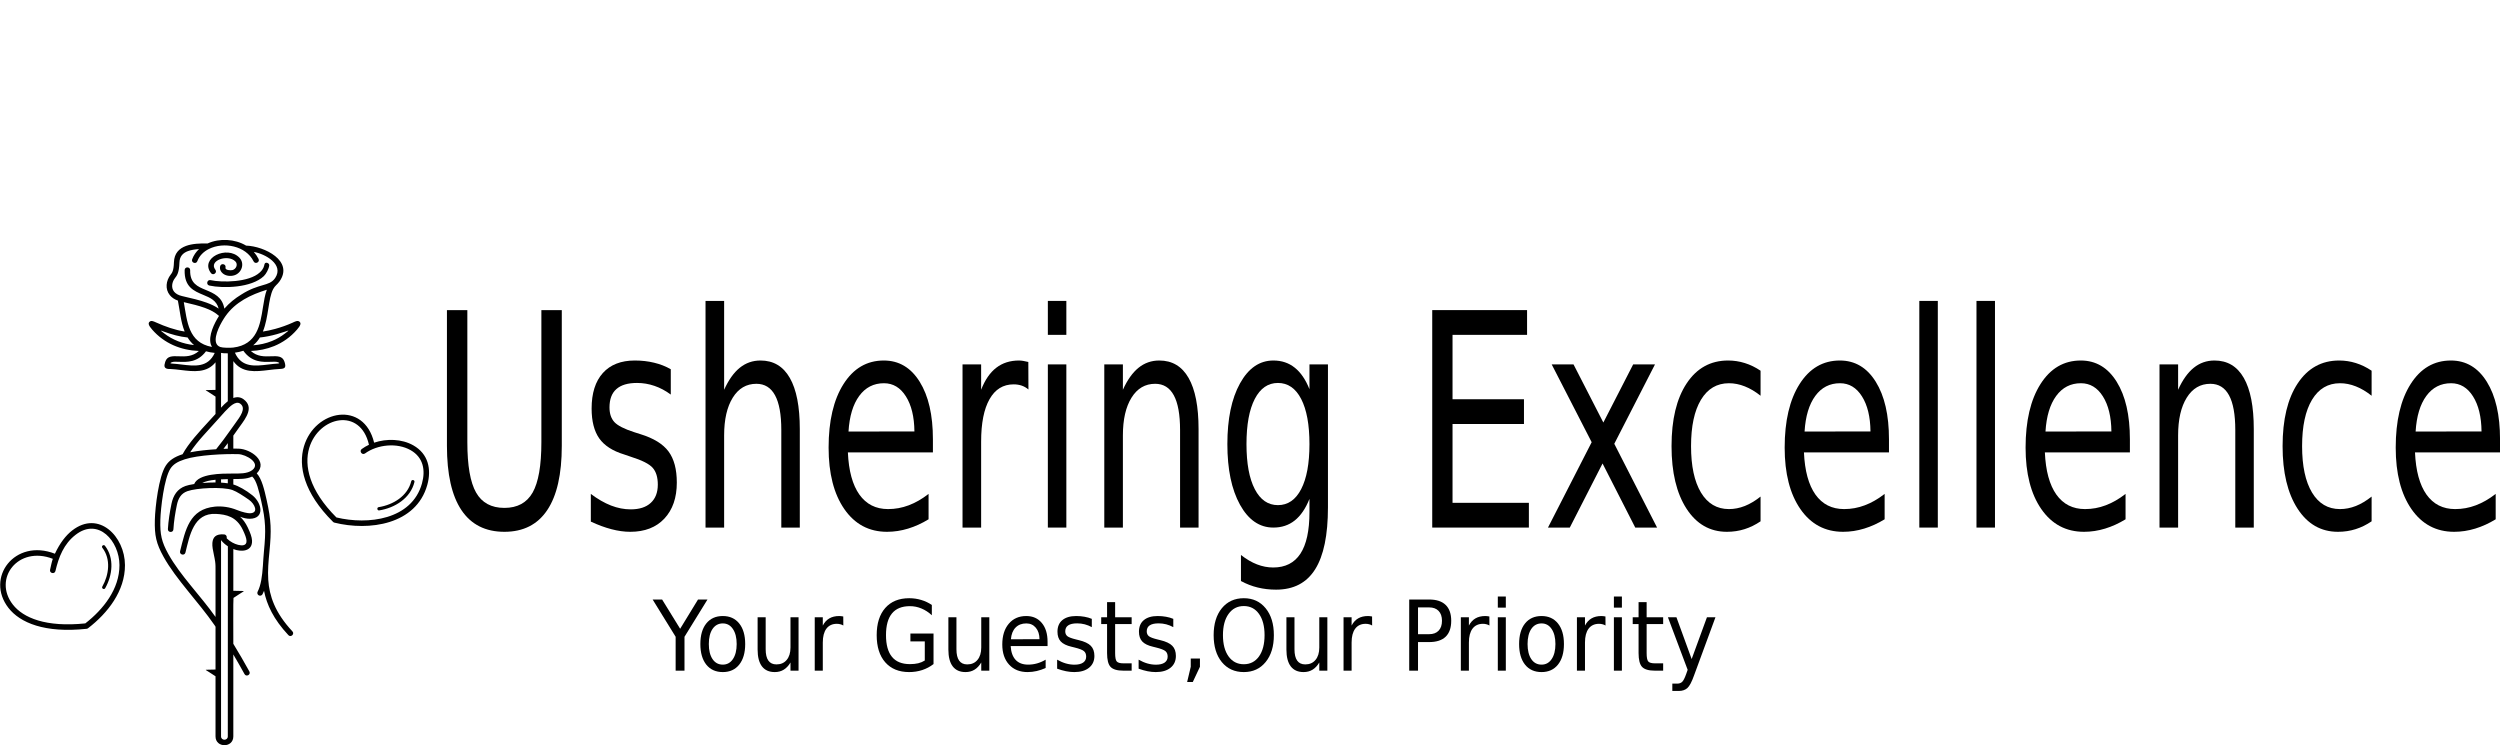 <?xml version="1.0" encoding="UTF-8"?>
<svg xmlns="http://www.w3.org/2000/svg" xmlns:xlink="http://www.w3.org/1999/xlink" version="1.1" viewBox="-0.05 -62.81 692.8 206.51">
  <defs fill="#000000">
    <g>
      <symbol overflow="visible" id="glyph0-0" fill="#000000">
        <path style="stroke:none;" d="M 2.844 14.609 L 2.844 -58.297 L 31.344 -58.297 L 31.344 14.609 Z M 6.047 10.016 L 28.172 10.016 L 28.172 -53.641 L 6.047 -53.641 Z M 6.047 10.016 " fill="#000000"></path>
      </symbol>
      <symbol overflow="visible" id="glyph0-1" fill="#000000">
        <path style="stroke:none;" d="M 4.953 -60.266 L 10.609 -60.266 L 10.609 -23.656 C 10.609 -17.195 11.414 -12.547 13.031 -9.703 C 14.645 -6.867 17.258 -5.453 20.875 -5.453 C 24.477 -5.453 27.086 -6.867 28.703 -9.703 C 30.316 -12.547 31.125 -17.195 31.125 -23.656 L 31.125 -60.266 L 36.781 -60.266 L 36.781 -22.641 C 36.781 -14.785 35.438 -8.852 32.75 -4.844 C 30.07 -0.832 26.113 1.172 20.875 1.172 C 15.625 1.172 11.656 -0.832 8.969 -4.844 C 6.289 -8.852 4.953 -14.785 4.953 -22.641 Z M 4.953 -60.266 " fill="#000000"></path>
      </symbol>
      <symbol overflow="visible" id="glyph0-2" fill="#000000">
        <path style="stroke:none;" d="M 25.25 -43.875 L 25.25 -36.859 C 23.801 -37.93 22.297 -38.734 20.734 -39.266 C 19.18 -39.805 17.566 -40.078 15.891 -40.078 C 13.348 -40.078 11.441 -39.508 10.172 -38.375 C 8.898 -37.25 8.266 -35.555 8.266 -33.297 C 8.266 -31.578 8.719 -30.223 9.625 -29.234 C 10.539 -28.254 12.367 -27.32 15.109 -26.438 L 16.875 -25.875 C 20.508 -24.75 23.094 -23.156 24.625 -21.094 C 26.156 -19.031 26.922 -16.156 26.922 -12.469 C 26.922 -8.27 25.773 -4.945 23.484 -2.5 C 21.191 -0.051 18.039 1.172 14.031 1.172 C 12.363 1.172 10.625 0.93 8.812 0.453 C 7 -0.016 5.094 -0.719 3.094 -1.656 L 3.094 -9.328 C 4.988 -7.898 6.852 -6.828 8.688 -6.109 C 10.52 -5.398 12.336 -5.047 14.141 -5.047 C 16.555 -5.047 18.41 -5.645 19.703 -6.844 C 21.004 -8.039 21.656 -9.727 21.656 -11.906 C 21.656 -13.926 21.188 -15.473 20.25 -16.547 C 19.312 -17.629 17.258 -18.664 14.094 -19.656 L 12.312 -20.266 C 9.133 -21.234 6.836 -22.719 5.422 -24.719 C 4.016 -26.727 3.312 -29.484 3.312 -32.984 C 3.312 -37.234 4.348 -40.516 6.422 -42.828 C 8.504 -45.141 11.457 -46.297 15.281 -46.297 C 17.176 -46.297 18.957 -46.094 20.625 -45.688 C 22.301 -45.289 23.844 -44.688 25.25 -43.875 Z M 25.25 -43.875 " fill="#000000"></path>
      </symbol>
      <symbol overflow="visible" id="glyph0-3" fill="#000000">
        <path style="stroke:none;" d="M 31.297 -27.281 L 31.297 0 L 26.172 0 L 26.172 -27.047 C 26.172 -31.328 25.594 -34.531 24.438 -36.656 C 23.289 -38.781 21.566 -39.844 19.266 -39.844 C 16.492 -39.844 14.312 -38.562 12.719 -36 C 11.125 -33.445 10.328 -29.961 10.328 -25.547 L 10.328 0 L 5.172 0 L 5.172 -62.812 L 10.328 -62.812 L 10.328 -38.188 C 11.555 -40.906 13 -42.938 14.656 -44.281 C 16.32 -45.625 18.238 -46.297 20.406 -46.297 C 23.988 -46.297 26.695 -44.688 28.531 -41.469 C 30.375 -38.258 31.297 -33.531 31.297 -27.281 Z M 31.297 -27.281 " fill="#000000"></path>
      </symbol>
      <symbol overflow="visible" id="glyph0-4" fill="#000000">
        <path style="stroke:none;" d="M 32.047 -24.469 L 32.047 -20.828 L 8.484 -20.828 C 8.711 -15.711 9.773 -11.816 11.672 -9.141 C 13.578 -6.461 16.227 -5.125 19.625 -5.125 C 21.594 -5.125 23.5 -5.473 25.344 -6.172 C 27.195 -6.867 29.031 -7.922 30.844 -9.328 L 30.844 -2.297 C 29.008 -1.172 27.125 -0.312 25.188 0.281 C 23.258 0.875 21.305 1.172 19.328 1.172 C 14.348 1.172 10.406 -0.926 7.5 -5.125 C 4.594 -9.32 3.141 -15 3.141 -22.156 C 3.141 -29.562 4.52 -35.438 7.281 -39.781 C 10.039 -44.125 13.758 -46.297 18.438 -46.297 C 22.625 -46.297 25.938 -44.336 28.375 -40.422 C 30.82 -36.504 32.047 -31.188 32.047 -24.469 Z M 26.922 -26.641 C 26.879 -30.703 26.094 -33.941 24.562 -36.359 C 23.031 -38.785 21.004 -40 18.484 -40 C 15.629 -40 13.344 -38.828 11.625 -36.484 C 9.906 -34.148 8.914 -30.859 8.656 -26.609 Z M 26.922 -26.641 " fill="#000000"></path>
      </symbol>
      <symbol overflow="visible" id="glyph0-5" fill="#000000">
        <path style="stroke:none;" d="M 23.438 -38.266 C 22.863 -38.754 22.238 -39.113 21.562 -39.344 C 20.883 -39.57 20.141 -39.688 19.328 -39.688 C 16.43 -39.688 14.207 -38.316 12.656 -35.578 C 11.102 -32.848 10.328 -28.926 10.328 -23.812 L 10.328 0 L 5.172 0 L 5.172 -45.219 L 10.328 -45.219 L 10.328 -38.188 C 11.398 -40.938 12.801 -42.973 14.531 -44.297 C 16.258 -45.629 18.359 -46.297 20.828 -46.297 C 21.18 -46.297 21.57 -46.258 22 -46.188 C 22.426 -46.125 22.895 -46.023 23.406 -45.891 Z M 23.438 -38.266 " fill="#000000"></path>
      </symbol>
      <symbol overflow="visible" id="glyph0-6" fill="#000000">
        <path style="stroke:none;" d="M 5.375 -45.219 L 10.5 -45.219 L 10.5 0 L 5.375 0 Z M 5.375 -62.812 L 10.5 -62.812 L 10.5 -53.406 L 5.375 -53.406 Z M 5.375 -62.812 " fill="#000000"></path>
      </symbol>
      <symbol overflow="visible" id="glyph0-7" fill="#000000">
        <path style="stroke:none;" d="M 31.297 -27.281 L 31.297 0 L 26.172 0 L 26.172 -27.047 C 26.172 -31.328 25.594 -34.531 24.438 -36.656 C 23.289 -38.781 21.566 -39.844 19.266 -39.844 C 16.492 -39.844 14.312 -38.562 12.719 -36 C 11.125 -33.445 10.328 -29.961 10.328 -25.547 L 10.328 0 L 5.172 0 L 5.172 -45.219 L 10.328 -45.219 L 10.328 -38.188 C 11.555 -40.906 13 -42.938 14.656 -44.281 C 16.32 -45.625 18.238 -46.297 20.406 -46.297 C 23.988 -46.297 26.695 -44.688 28.531 -41.469 C 30.375 -38.258 31.297 -33.531 31.297 -27.281 Z M 31.297 -27.281 " fill="#000000"></path>
      </symbol>
      <symbol overflow="visible" id="glyph0-8" fill="#000000">
        <path style="stroke:none;" d="M 25.891 -23.125 C 25.891 -28.508 25.125 -32.68 23.594 -35.641 C 22.062 -38.598 19.914 -40.078 17.156 -40.078 C 14.406 -40.078 12.266 -38.598 10.734 -35.641 C 9.203 -32.68 8.438 -28.508 8.438 -23.125 C 8.438 -17.77 9.203 -13.613 10.734 -10.656 C 12.266 -7.695 14.406 -6.219 17.156 -6.219 C 19.914 -6.219 22.062 -7.695 23.594 -10.656 C 25.125 -13.613 25.891 -17.77 25.891 -23.125 Z M 31.016 -5.609 C 31.016 2.086 29.832 7.812 27.469 11.562 C 25.113 15.32 21.504 17.203 16.641 17.203 C 14.848 17.203 13.148 17.004 11.547 16.609 C 9.953 16.223 8.406 15.625 6.906 14.812 L 6.906 7.594 C 8.406 8.77 9.891 9.641 11.359 10.203 C 12.828 10.773 14.32 11.062 15.844 11.062 C 19.195 11.062 21.707 9.789 23.375 7.25 C 25.051 4.707 25.891 0.863 25.891 -4.281 L 25.891 -7.953 C 24.828 -5.285 23.469 -3.289 21.812 -1.969 C 20.164 -0.656 18.191 0 15.891 0 C 12.066 0 8.984 -2.109 6.641 -6.328 C 4.305 -10.555 3.141 -16.156 3.141 -23.125 C 3.141 -30.125 4.305 -35.734 6.641 -39.953 C 8.984 -44.18 12.066 -46.297 15.891 -46.297 C 18.191 -46.297 20.164 -45.633 21.812 -44.312 C 23.469 -43 24.828 -41.008 25.891 -38.344 L 25.891 -45.219 L 31.016 -45.219 Z M 31.016 -5.609 " fill="#000000"></path>
      </symbol>
      <symbol overflow="visible" id="glyph0-9" fill="#000000">
        <path style="stroke:none;" d="" fill="#000000"></path>
      </symbol>
      <symbol overflow="visible" id="glyph0-10" fill="#000000">
        <path style="stroke:none;" d="M 5.594 -60.266 L 31.875 -60.266 L 31.875 -53.406 L 11.219 -53.406 L 11.219 -35.562 L 31.016 -35.562 L 31.016 -28.703 L 11.219 -28.703 L 11.219 -6.859 L 32.375 -6.859 L 32.375 0 L 5.594 0 Z M 5.594 -60.266 " fill="#000000"></path>
      </symbol>
      <symbol overflow="visible" id="glyph0-11" fill="#000000">
        <path style="stroke:none;" d="M 31.297 -45.219 L 20.016 -23.219 L 31.875 0 L 25.828 0 L 16.766 -17.766 L 7.688 0 L 1.641 0 L 13.75 -23.656 L 2.672 -45.219 L 8.719 -45.219 L 16.984 -29.109 L 25.25 -45.219 Z M 31.297 -45.219 " fill="#000000"></path>
      </symbol>
      <symbol overflow="visible" id="glyph0-12" fill="#000000">
        <path style="stroke:none;" d="M 27.812 -43.469 L 27.812 -36.531 C 26.363 -37.688 24.91 -38.551 23.453 -39.125 C 21.992 -39.707 20.523 -40 19.047 -40 C 15.723 -40 13.141 -38.473 11.297 -35.422 C 9.461 -32.367 8.547 -28.082 8.547 -22.562 C 8.547 -17.051 9.461 -12.766 11.297 -9.703 C 13.141 -6.648 15.723 -5.125 19.047 -5.125 C 20.523 -5.125 21.992 -5.41 23.453 -5.984 C 24.91 -6.566 26.363 -7.438 27.812 -8.594 L 27.812 -1.734 C 26.383 -0.766 24.906 -0.039 23.375 0.438 C 21.844 0.926 20.211 1.172 18.484 1.172 C 13.785 1.172 10.051 -0.969 7.281 -5.25 C 4.52 -9.531 3.141 -15.301 3.141 -22.562 C 3.141 -29.938 4.535 -35.734 7.328 -39.953 C 10.129 -44.18 13.957 -46.297 18.812 -46.297 C 20.395 -46.297 21.938 -46.062 23.438 -45.594 C 24.945 -45.125 26.406 -44.414 27.812 -43.469 Z M 27.812 -43.469 " fill="#000000"></path>
      </symbol>
      <symbol overflow="visible" id="glyph0-13" fill="#000000">
        <path style="stroke:none;" d="M 5.375 -62.812 L 10.5 -62.812 L 10.5 0 L 5.375 0 Z M 5.375 -62.812 " fill="#000000"></path>
      </symbol>
      <symbol overflow="visible" id="glyph1-0" fill="#000000">
        <path style="stroke:none;" d="M 1.234 4.781 L 1.234 -19.062 L 13.594 -19.062 L 13.594 4.781 Z M 2.625 3.281 L 12.219 3.281 L 12.219 -17.547 L 2.625 -17.547 Z M 2.625 3.281 " fill="#000000"></path>
      </symbol>
      <symbol overflow="visible" id="glyph1-1" fill="#000000">
        <path style="stroke:none;" d="M -0.047 -19.719 L 2.578 -19.719 L 7.578 -11.609 L 12.531 -19.719 L 15.156 -19.719 L 8.781 -9.391 L 8.781 0 L 6.328 0 L 6.328 -9.391 Z M -0.047 -19.719 " fill="#000000"></path>
      </symbol>
      <symbol overflow="visible" id="glyph1-2" fill="#000000">
        <path style="stroke:none;" d="M 7.578 -13.094 C 6.379 -13.094 5.43 -12.582 4.734 -11.562 C 4.047 -10.539 3.703 -9.145 3.703 -7.375 C 3.703 -5.613 4.047 -4.223 4.734 -3.203 C 5.422 -2.18 6.367 -1.672 7.578 -1.672 C 8.754 -1.672 9.688 -2.18 10.375 -3.203 C 11.07 -4.223 11.422 -5.613 11.422 -7.375 C 11.422 -9.133 11.07 -10.523 10.375 -11.547 C 9.688 -12.578 8.754 -13.094 7.578 -13.094 Z M 7.578 -15.141 C 9.504 -15.141 11.02 -14.453 12.125 -13.078 C 13.227 -11.711 13.781 -9.812 13.781 -7.375 C 13.781 -4.957 13.227 -3.055 12.125 -1.672 C 11.02 -0.297 9.504 0.391 7.578 0.391 C 5.629 0.391 4.102 -0.297 3 -1.672 C 1.906 -3.055 1.359 -4.957 1.359 -7.375 C 1.359 -9.812 1.906 -11.711 3 -13.078 C 4.102 -14.453 5.629 -15.141 7.578 -15.141 Z M 7.578 -15.141 " fill="#000000"></path>
      </symbol>
      <symbol overflow="visible" id="glyph1-3" fill="#000000">
        <path style="stroke:none;" d="M 2.094 -5.844 L 2.094 -14.797 L 4.328 -14.797 L 4.328 -5.938 C 4.328 -4.531 4.578 -3.477 5.078 -2.781 C 5.578 -2.082 6.32 -1.734 7.312 -1.734 C 8.52 -1.734 9.469 -2.148 10.156 -2.984 C 10.852 -3.816 11.203 -4.957 11.203 -6.406 L 11.203 -14.797 L 13.438 -14.797 L 13.438 0 L 11.203 0 L 11.203 -2.266 C 10.672 -1.367 10.047 -0.703 9.328 -0.266 C 8.617 0.172 7.789 0.391 6.844 0.391 C 5.289 0.391 4.109 -0.133 3.297 -1.188 C 2.492 -2.25 2.094 -3.801 2.094 -5.844 Z M 7.688 -15.141 Z M 7.688 -15.141 " fill="#000000"></path>
      </symbol>
      <symbol overflow="visible" id="glyph1-4" fill="#000000">
        <path style="stroke:none;" d="M 10.172 -12.516 C 9.922 -12.672 9.645 -12.785 9.344 -12.859 C 9.051 -12.941 8.727 -12.984 8.375 -12.984 C 7.125 -12.984 6.16 -12.535 5.484 -11.641 C 4.816 -10.742 4.484 -9.461 4.484 -7.797 L 4.484 0 L 2.25 0 L 2.25 -14.797 L 4.484 -14.797 L 4.484 -12.5 C 4.953 -13.395 5.555 -14.055 6.297 -14.484 C 7.047 -14.922 7.957 -15.141 9.031 -15.141 C 9.188 -15.141 9.352 -15.129 9.531 -15.109 C 9.719 -15.086 9.926 -15.055 10.156 -15.016 Z M 10.172 -12.516 " fill="#000000"></path>
      </symbol>
      <symbol overflow="visible" id="glyph1-5" fill="#000000">
        <path style="stroke:none;" d="" fill="#000000"></path>
      </symbol>
      <symbol overflow="visible" id="glyph1-6" fill="#000000">
        <path style="stroke:none;" d="M 14.719 -2.812 L 14.719 -8.109 L 10.734 -8.109 L 10.734 -10.297 L 17.141 -10.297 L 17.141 -1.828 C 16.191 -1.098 15.148 -0.547 14.016 -0.172 C 12.879 0.203 11.672 0.391 10.391 0.391 C 7.566 0.391 5.359 -0.508 3.766 -2.312 C 2.18 -4.113 1.391 -6.625 1.391 -9.844 C 1.391 -13.062 2.18 -15.57 3.766 -17.375 C 5.359 -19.176 7.566 -20.078 10.391 -20.078 C 11.566 -20.078 12.68 -19.914 13.734 -19.594 C 14.797 -19.281 15.773 -18.816 16.672 -18.203 L 16.672 -15.359 C 15.766 -16.191 14.801 -16.816 13.781 -17.234 C 12.77 -17.66 11.707 -17.875 10.594 -17.875 C 8.383 -17.875 6.727 -17.203 5.625 -15.859 C 4.52 -14.516 3.969 -12.508 3.969 -9.844 C 3.969 -7.176 4.52 -5.172 5.625 -3.828 C 6.727 -2.484 8.383 -1.812 10.594 -1.812 C 11.457 -1.812 12.223 -1.891 12.891 -2.047 C 13.566 -2.211 14.176 -2.469 14.719 -2.812 Z M 14.719 -2.812 " fill="#000000"></path>
      </symbol>
      <symbol overflow="visible" id="glyph1-7" fill="#000000">
        <path style="stroke:none;" d="M 13.906 -8 L 13.906 -6.812 L 3.688 -6.812 C 3.781 -5.145 4.238 -3.867 5.062 -2.984 C 5.883 -2.109 7.035 -1.672 8.516 -1.672 C 9.367 -1.672 10.195 -1.785 11 -2.016 C 11.801 -2.242 12.594 -2.586 13.375 -3.047 L 13.375 -0.75 C 12.582 -0.383 11.766 -0.102 10.922 0.094 C 10.086 0.289 9.238 0.391 8.375 0.391 C 6.219 0.391 4.508 -0.297 3.25 -1.672 C 1.988 -3.047 1.359 -4.906 1.359 -7.25 C 1.359 -9.664 1.957 -11.582 3.156 -13 C 4.352 -14.426 5.969 -15.141 8 -15.141 C 9.812 -15.141 11.25 -14.5 12.312 -13.219 C 13.375 -11.945 13.906 -10.207 13.906 -8 Z M 11.672 -8.719 C 11.66 -10.039 11.32 -11.098 10.656 -11.891 C 9.988 -12.691 9.109 -13.094 8.016 -13.094 C 6.773 -13.094 5.781 -12.707 5.031 -11.938 C 4.289 -11.176 3.863 -10.098 3.75 -8.703 Z M 11.672 -8.719 " fill="#000000"></path>
      </symbol>
      <symbol overflow="visible" id="glyph1-8" fill="#000000">
        <path style="stroke:none;" d="M 10.953 -14.359 L 10.953 -12.062 C 10.328 -12.406 9.676 -12.664 9 -12.844 C 8.32 -13.02 7.617 -13.109 6.891 -13.109 C 5.785 -13.109 4.957 -12.922 4.406 -12.547 C 3.863 -12.18 3.594 -11.629 3.594 -10.891 C 3.594 -10.328 3.785 -9.883 4.172 -9.562 C 4.566 -9.25 5.363 -8.945 6.562 -8.656 L 7.312 -8.469 C 8.895 -8.094 10.016 -7.566 10.672 -6.891 C 11.336 -6.223 11.672 -5.285 11.672 -4.078 C 11.672 -2.703 11.176 -1.613 10.188 -0.812 C 9.195 -0.008 7.832 0.391 6.094 0.391 C 5.363 0.391 4.602 0.312 3.812 0.156 C 3.031 0 2.207 -0.234 1.344 -0.547 L 1.344 -3.047 C 2.164 -2.578 2.973 -2.227 3.766 -2 C 4.566 -1.77 5.359 -1.656 6.141 -1.656 C 7.18 -1.656 7.984 -1.848 8.547 -2.234 C 9.109 -2.629 9.391 -3.18 9.391 -3.891 C 9.391 -4.555 9.188 -5.062 8.781 -5.406 C 8.375 -5.758 7.484 -6.102 6.109 -6.438 L 5.344 -6.625 C 3.957 -6.945 2.957 -7.438 2.344 -8.094 C 1.738 -8.75 1.438 -9.648 1.438 -10.797 C 1.438 -12.18 1.883 -13.25 2.781 -14 C 3.688 -14.758 4.969 -15.141 6.625 -15.141 C 7.445 -15.141 8.219 -15.07 8.938 -14.938 C 9.664 -14.812 10.336 -14.617 10.953 -14.359 Z M 10.953 -14.359 " fill="#000000"></path>
      </symbol>
      <symbol overflow="visible" id="glyph1-9" fill="#000000">
        <path style="stroke:none;" d="M 4.531 -18.984 L 4.531 -14.797 L 9.109 -14.797 L 9.109 -12.906 L 4.531 -12.906 L 4.531 -4.875 C 4.531 -3.664 4.68 -2.891 4.984 -2.547 C 5.285 -2.203 5.898 -2.031 6.828 -2.031 L 9.109 -2.031 L 9.109 0 L 6.828 0 C 5.109 0 3.922 -0.348 3.266 -1.047 C 2.617 -1.742 2.297 -3.02 2.297 -4.875 L 2.297 -12.906 L 0.672 -12.906 L 0.672 -14.797 L 2.297 -14.797 L 2.297 -18.984 Z M 4.531 -18.984 " fill="#000000"></path>
      </symbol>
      <symbol overflow="visible" id="glyph1-10" fill="#000000">
        <path style="stroke:none;" d="M 2.906 -3.359 L 5.453 -3.359 L 5.453 -1.078 L 3.469 3.141 L 1.906 3.141 L 2.906 -1.078 Z M 2.906 -3.359 " fill="#000000"></path>
      </symbol>
      <symbol overflow="visible" id="glyph1-11" fill="#000000">
        <path style="stroke:none;" d="M 9.75 -17.906 C 7.977 -17.906 6.57 -17.18 5.531 -15.734 C 4.488 -14.297 3.969 -12.332 3.969 -9.844 C 3.969 -7.352 4.488 -5.383 5.531 -3.938 C 6.57 -2.5 7.977 -1.781 9.75 -1.781 C 11.52 -1.781 12.922 -2.5 13.953 -3.938 C 14.984 -5.383 15.5 -7.352 15.5 -9.844 C 15.5 -12.332 14.984 -14.297 13.953 -15.734 C 12.922 -17.18 11.52 -17.906 9.75 -17.906 Z M 9.75 -20.078 C 12.27 -20.078 14.285 -19.148 15.797 -17.297 C 17.316 -15.441 18.078 -12.957 18.078 -9.844 C 18.078 -6.727 17.316 -4.242 15.797 -2.391 C 14.285 -0.535 12.27 0.391 9.75 0.391 C 7.207 0.391 5.176 -0.531 3.656 -2.375 C 2.145 -4.227 1.391 -6.719 1.391 -9.844 C 1.391 -12.957 2.145 -15.441 3.656 -17.297 C 5.176 -19.148 7.207 -20.078 9.75 -20.078 Z M 9.75 -20.078 " fill="#000000"></path>
      </symbol>
      <symbol overflow="visible" id="glyph1-12" fill="#000000">
        <path style="stroke:none;" d="M 4.859 -17.531 L 4.859 -10.109 L 7.938 -10.109 C 9.07 -10.109 9.945 -10.43 10.562 -11.078 C 11.188 -11.723 11.5 -12.641 11.5 -13.828 C 11.5 -15.004 11.188 -15.914 10.562 -16.562 C 9.945 -17.207 9.07 -17.531 7.938 -17.531 Z M 2.422 -19.719 L 7.938 -19.719 C 9.957 -19.719 11.484 -19.219 12.516 -18.219 C 13.547 -17.219 14.062 -15.754 14.062 -13.828 C 14.062 -11.879 13.547 -10.406 12.516 -9.406 C 11.484 -8.414 9.957 -7.922 7.938 -7.922 L 4.859 -7.922 L 4.859 0 L 2.422 0 Z M 2.422 -19.719 " fill="#000000"></path>
      </symbol>
      <symbol overflow="visible" id="glyph1-13" fill="#000000">
        <path style="stroke:none;" d="M 2.328 -14.797 L 4.547 -14.797 L 4.547 0 L 2.328 0 Z M 2.328 -20.547 L 4.547 -20.547 L 4.547 -17.469 L 2.328 -17.469 Z M 2.328 -20.547 " fill="#000000"></path>
      </symbol>
      <symbol overflow="visible" id="glyph1-14" fill="#000000">
        <path style="stroke:none;" d="M 7.953 1.375 C 7.328 3.133 6.719 4.281 6.125 4.812 C 5.531 5.352 4.734 5.625 3.734 5.625 L 1.953 5.625 L 1.953 3.594 L 3.266 3.594 C 3.867 3.594 4.336 3.43 4.672 3.109 C 5.016 2.797 5.395 2.051 5.812 0.875 L 6.203 -0.234 L 0.734 -14.797 L 3.094 -14.797 L 7.312 -3.219 L 11.547 -14.797 L 13.906 -14.797 Z M 7.953 1.375 " fill="#000000"></path>
      </symbol>
    </g>
  </defs>
  <g id="surface1">
    <path style=" stroke:none;fill-rule:nonzero;fill:#000000;fill-opacity:1;" d="M 69.051 123.258 C 69.539 124.137 68.203 124.879 67.715 124 C 66.699 122.172 65.676 120.352 64.609 118.551 L 64.609 141.262 C 64.609 144.512 59.676 144.512 59.676 141.262 L 59.676 124.602 L 57.766 123.359 C 56.883 122.785 56.578 122.797 57.727 122.773 L 59.676 122.73 L 59.676 111.492 C 59.676 110.707 59.777 110.988 59.348 110.363 C 55 104.047 48.738 97.742 45.27 91.477 C 43.238 87.805 42.746 85.59 42.863 81.227 C 42.957 77.664 43.934 69.266 45.879 66.246 C 46.824 64.781 48.199 63.836 50.551 63.062 C 52.145 60.105 55.125 56.867 57.871 53.887 C 58.516 53.188 59.145 52.504 59.676 51.914 L 59.676 47.098 L 57.434 45.637 C 56.832 45.262 56.73 45.301 57.469 45.285 L 59.676 45.238 L 59.676 37.59 C 57.258 40.605 53.637 40.164 50.051 39.727 C 49.066 39.605 48.082 39.484 47.188 39.449 C 46.875 39.438 46.543 39.477 46.242 39.379 C 45.508 39.145 45.34 38.707 45.734 37.473 C 46.27 35.801 47.711 35.855 49.566 35.926 C 51.227 35.988 53.32 36.066 55.066 34.449 C 50.039 34.258 45.465 32.359 42.117 28.527 C 41.129 27.395 40.918 26.773 41.418 26.34 C 41.863 25.949 42.406 26.191 43.23 26.559 C 45.703 27.668 48.434 28.648 51.121 29.066 C 50.02 26.332 49.82 23.359 49.246 20.492 C 48.27 20.148 47.527 19.621 47.012 18.984 C 45.645 17.301 45.957 14.961 47.23 13.324 C 47.648 12.789 48.078 12.238 48.152 9.875 C 48.227 7.395 49.582 6.051 51.504 5.34 C 53.234 4.699 55.422 4.617 57.488 4.656 C 60.785 3.164 65.035 3.383 68.152 5.254 C 73.234 5.414 81.492 9.52 77.359 15.242 C 76.781 16.043 76.133 16.379 75.652 17.297 C 74.953 18.621 74.648 20.559 74.32 22.625 C 73.98 24.777 73.621 27.059 72.801 29.07 C 73.875 28.914 75.055 28.66 76.262 28.324 C 77.859 27.883 79.508 27.301 81.02 26.617 C 81.562 26.371 82.414 25.871 82.953 26.336 C 83.453 26.77 83.246 27.387 82.266 28.523 C 80.422 30.66 78.25 32.141 75.922 33.094 C 73.852 33.941 71.66 34.363 69.465 34.449 C 71.207 36.066 73.305 35.988 74.965 35.926 C 76.82 35.855 78.262 35.801 78.797 37.473 C 79.348 39.191 78.809 39.387 77.344 39.449 C 76.449 39.484 75.465 39.605 74.477 39.727 C 70.77 40.18 67.023 40.637 64.609 37.266 L 64.609 47.484 C 65.621 47.113 66.609 47.199 67.492 47.867 C 70.328 50.031 68.246 52.871 66.332 55.48 C 65.742 56.281 65.188 57.098 64.609 57.906 L 64.609 61.504 C 65.148 61.5 65.637 61.508 66.07 61.52 C 69.445 61.621 74.348 65.07 71.105 68.371 C 72.523 69.902 73.227 73.016 73.836 75.715 C 75.129 81.461 75.191 84.191 74.613 90.117 C 74.363 92.652 74.117 95.32 74.289 97.871 C 74.59 102.32 76.129 106.953 80.984 112.156 C 81.668 112.895 80.551 113.938 79.867 113.199 C 75.734 108.773 73.867 104.754 73.121 100.926 C 72.992 101.258 72.852 101.57 72.699 101.859 C 72.504 102.234 72.043 102.379 71.668 102.18 C 71.293 101.984 71.152 101.523 71.348 101.148 C 71.777 100.328 72.105 99.258 72.344 98 C 72.824 95.441 72.836 92.598 73.094 89.973 C 73.652 84.246 73.594 81.582 72.344 76.051 C 71.742 73.379 71.035 70.254 69.836 69.25 C 68.211 70.012 66.359 69.918 64.609 69.941 L 64.609 71.449 C 66 71.844 68.152 73.051 69.883 74.441 C 72.594 76.621 73.367 80.898 69.195 80.953 C 68.332 80.965 67.367 80.738 66.48 80.387 C 67.281 81.121 68 82.082 68.605 83.352 C 69.336 84.879 69.742 86.031 69.793 86.961 C 69.953 90.066 66.789 90.215 64.609 89.352 L 64.609 100.906 L 66.676 100.949 C 67.902 100.973 67.648 100.938 66.684 101.562 L 64.656 102.883 C 64.555 102.949 64.609 114.461 64.609 115.605 C 66.164 118.117 67.613 120.68 69.051 123.258 Z M 28.312 88.996 C 27.945 88.52 28.672 87.961 29.039 88.438 C 31.691 91.859 31.125 96.609 29.105 100.184 C 28.812 100.711 28.012 100.262 28.309 99.734 C 30.145 96.488 30.734 92.121 28.312 88.996 Z M 15.316 95.418 C 15.09 96.402 13.598 96.055 13.828 95.074 C 14.062 94.059 14.25 93.035 14.582 92.047 C 4.957 88.328 -2.078 97.57 3.512 104.734 C 6.383 108.414 12.672 111.07 23.586 109.945 C 28.578 106.066 33.074 100.414 33.055 93.793 C 33.035 87.184 27.23 80.473 20.891 85.402 C 17.621 87.938 16.219 91.562 15.316 95.418 Z M 15.168 90.637 C 16.566 87.641 18.219 85.539 19.957 84.191 C 27.324 78.465 34.559 85.859 34.582 93.793 C 34.602 100.977 29.805 107.094 24.359 111.281 C 24.242 111.375 24.105 111.43 23.957 111.445 C 12.293 112.695 5.484 109.742 2.309 105.672 C -4.215 97.312 4.043 86.301 15.168 90.637 Z M 113.91 70.559 C 114.051 69.973 114.941 70.188 114.801 70.773 C 113.707 75.266 109.367 77.945 105.043 78.633 C 104.449 78.727 104.305 77.82 104.898 77.727 C 108.852 77.102 112.906 74.684 113.91 70.559 Z M 101.105 62.848 C 100.289 63.434 99.398 62.195 100.211 61.609 C 100.832 61.16 101.5 60.77 102.195 60.441 C 99.824 49.969 88.246 52.586 85.645 61.32 C 84.188 66.219 85.629 73.039 93.176 80.582 C 101.895 82.691 114.074 81.258 116.887 71.16 C 117.91 67.48 117.254 63.938 113.742 61.941 C 109.988 59.805 104.551 60.359 101.105 62.848 Z M 103.629 59.863 C 107.078 58.695 111.293 58.789 114.496 60.609 C 118.633 62.961 119.574 67.199 118.359 71.57 C 115.281 82.605 102.211 84.418 92.605 82.02 C 92.453 81.98 92.328 81.902 92.23 81.797 C 84.086 73.723 82.57 66.285 84.18 60.883 C 87.207 50.707 100.785 48.113 103.629 59.863 Z M 71.977 30.715 C 71.484 31.523 70.875 32.254 70.117 32.879 C 71.898 32.746 73.668 32.359 75.348 31.676 C 76.602 31.16 77.805 30.48 78.926 29.605 C 80.105 28.684 80.297 28.621 78.844 29.121 C 78.121 29.371 77.391 29.598 76.668 29.797 C 74.988 30.262 73.359 30.582 71.977 30.715 Z M 67.383 34.387 C 66.684 34.625 65.91 34.809 65.047 34.926 C 66.898 39.105 70.621 38.652 74.293 38.203 C 75.16 38.098 76.023 37.992 76.902 37.941 C 77.422 37.91 77.582 37.77 76.895 37.539 C 76.473 37.398 75.801 37.422 75.02 37.453 C 72.723 37.539 69.719 37.652 67.383 34.387 Z M 53.727 32.82 C 53 32.207 52.414 31.496 51.941 30.715 C 49.777 30.508 47.547 29.887 45.469 29.125 C 44.176 28.648 44.301 28.684 45.375 29.523 C 47.785 31.418 50.652 32.48 53.727 32.82 Z M 59.457 34.988 C 58.566 34.902 57.762 34.75 57.035 34.539 C 54.719 37.648 51.773 37.539 49.512 37.453 C 48.68 37.422 47.973 37.395 47.559 37.57 C 46.98 37.812 47.137 37.91 47.566 37.938 C 48.465 37.988 49.352 38.098 50.238 38.203 C 53.895 38.652 57.594 39.102 59.457 34.988 Z M 58.68 33.336 C 58.555 33.113 58.453 32.879 58.375 32.629 C 57.629 30.188 59.367 26.738 60.641 24.738 C 59.586 23.77 58.281 23.078 56.711 22.508 C 55.074 21.91 53.129 21.438 50.883 20.918 C 51.824 26.238 52.105 32.137 58.68 33.336 Z M 55.105 6.219 C 53.988 6.289 52.922 6.445 52.031 6.777 C 50.68 7.273 49.73 8.207 49.676 9.918 C 49.586 12.785 49.004 13.535 48.434 14.266 C 47.613 15.32 47.301 16.914 48.195 18.02 C 48.637 18.562 49.355 18.996 50.371 19.227 C 53.031 19.84 55.297 20.363 57.234 21.07 C 58.473 21.523 59.574 22.047 60.543 22.711 C 59.961 20.434 58.141 19.68 56.332 18.93 C 53.652 17.816 50.996 16.715 51.121 12.027 C 51.145 11.023 52.672 11.059 52.648 12.062 C 52.551 15.703 54.723 16.605 56.918 17.516 C 59.223 18.473 61.547 19.438 62.125 22.723 C 63.445 21.191 65.086 19.855 66.816 18.816 C 69.254 17.254 71.176 16.691 72.727 16.234 C 74.125 15.828 75.359 15.508 76.215 14.215 C 78.703 10.445 73.426 7.551 70.281 7 C 70.793 7.574 71.238 8.223 71.598 8.945 C 72.043 9.848 70.672 10.523 70.227 9.621 C 68.086 5.285 61.953 4.148 57.863 6.172 C 56.387 6.902 55.207 8.043 54.633 9.574 C 54.281 10.516 52.852 9.98 53.203 9.039 C 53.617 7.93 54.277 6.988 55.105 6.219 Z M 59.637 11.945 C 60.246 12.738 59.039 13.672 58.426 12.879 C 55.215 8.711 62.883 5.066 66.285 8.586 C 67.859 10.211 66.938 12.871 64.852 13.492 C 63.816 13.797 62.578 13.676 61.719 12.988 C 61.102 12.496 60.77 11.758 60.957 10.973 C 61.195 9.996 62.68 10.355 62.441 11.332 C 62.262 12.082 63.879 12.184 64.418 12.023 C 65.395 11.734 65.961 10.449 65.191 9.652 C 63.145 7.535 57.652 9.371 59.637 11.945 Z M 57.969 16.324 C 56.984 16.109 57.309 14.613 58.293 14.824 C 61.445 15.512 68.945 15.484 71.949 12.684 C 73.062 11.645 73.066 11.055 73.266 10.363 C 73.465 9.676 74.637 10.039 74.559 10.754 C 74.457 11.715 73.68 13.121 73.066 13.707 C 69.617 16.977 61.793 17.156 57.969 16.324 Z M 61.207 34.984 L 61.207 50.168 C 61.77 49.547 62.402 48.898 63.078 48.375 L 63.078 35.098 C 62.367 35.133 61.746 35.09 61.207 34.984 Z M 64.574 33.508 C 71.223 32.707 72.059 27.164 72.812 22.383 C 73.098 20.594 73.367 18.891 73.898 17.48 C 69.438 18.859 65.172 20.891 62.426 24.812 C 61.285 26.441 59.199 30.105 59.836 32.184 C 59.996 32.707 60.363 33.121 61.008 33.352 C 61.656 33.586 63.695 33.613 64.574 33.508 Z M 63.078 61.531 L 63.078 59.996 C 62.684 60.527 62.281 61.051 61.879 61.574 C 62.289 61.555 62.691 61.543 63.078 61.531 Z M 64.391 68.418 C 66.184 68.418 68.453 68.527 69.832 67.477 C 72.406 65.52 68.09 63.109 66.027 63.047 C 62.043 62.93 54.926 63.266 51.16 64.469 C 49.09 65.133 47.926 65.898 47.168 67.074 C 45.418 69.785 44.473 78.055 44.387 81.266 C 44.281 85.34 44.723 87.336 46.605 90.734 C 49.867 96.625 55.59 102.34 59.676 108.16 L 59.676 95.402 C 59.676 94.527 59.699 93.695 59.574 92.828 C 59.488 92.203 59.352 91.551 59.219 90.918 C 58.965 89.723 58.727 88.582 58.805 87.633 C 58.938 86.07 59.746 85.09 62.086 85.285 C 62.508 85.32 62.82 85.691 62.789 86.113 C 62.766 86.398 62.691 86.281 62.941 86.523 C 63.75 87.297 64.852 87.902 65.938 88.176 C 66.984 88.441 68.34 88.48 68.266 87.039 C 68.23 86.328 67.871 85.352 67.23 84.008 C 66.344 82.156 65.188 81.094 63.922 80.48 C 62.629 79.855 61.188 79.676 59.793 79.602 C 53.605 79.273 52.5 85.641 51.34 90.312 C 51.094 91.289 49.609 90.918 49.855 89.941 C 51.34 84.031 52.426 78.266 59.516 77.586 C 61.426 77.402 63.598 77.699 65.582 78.508 C 67.176 79.16 68.609 79.434 69.18 79.426 C 71.746 79.395 70.57 76.828 68.938 75.688 C 67.422 74.633 65.582 73.414 64.352 72.98 C 61.684 72.039 54.445 72.387 51.867 73.309 C 50.105 73.938 49.344 75.328 48.973 77.086 C 48.516 79.273 48.133 81.66 48.004 83.891 C 47.949 84.898 46.422 84.812 46.477 83.809 C 46.613 81.496 47 79.043 47.477 76.773 C 47.957 74.48 49.07 72.68 51.352 71.867 C 51.871 71.68 52.719 71.488 53.762 71.324 C 54.996 68.387 61.426 68.418 64.391 68.418 Z M 63.078 71.125 L 63.078 69.965 C 62.449 69.98 61.82 70 61.207 70.031 L 61.207 70.934 C 61.855 70.973 62.484 71.035 63.078 71.125 Z M 63.098 88.578 C 62.391 88.121 61.73 87.551 61.207 86.875 L 61.207 141.262 C 61.207 142.492 63.078 142.492 63.078 141.262 Z M 59.676 70.887 L 59.676 70.141 C 58.152 70.293 56.828 70.559 55.992 71.051 C 57.215 70.938 58.449 70.879 59.676 70.887 Z M 59.84 61.684 C 60.301 61.125 61.039 60.172 61.848 59.09 C 62.965 57.602 64 56.074 65.098 54.574 C 66.586 52.547 68.207 50.34 66.562 49.086 C 65.832 48.527 65.02 48.891 64.344 49.348 C 63.246 50.09 61.453 52.141 60.082 53.703 C 57.562 56.57 54.734 59.336 52.645 62.531 C 54.988 62.07 57.453 61.84 59.84 61.684 Z M 59.84 61.684 "></path>
    <g style="fill:#000000;fill-opacity:1;">
      <use xlink:href="#glyph0-1" x="118.852" y="83.391" fill="#000000"></use>
      <use xlink:href="#glyph0-2" x="160.587" y="83.391" fill="#000000"></use>
      <use xlink:href="#glyph0-3" x="190.294" y="83.391" fill="#000000"></use>
      <use xlink:href="#glyph0-4" x="226.432" y="83.391" fill="#000000"></use>
      <use xlink:href="#glyph0-5" x="261.513" y="83.391" fill="#000000"></use>
      <use xlink:href="#glyph0-6" x="284.956" y="83.391" fill="#000000"></use>
      <use xlink:href="#glyph0-7" x="300.798" y="83.391" fill="#000000"></use>
      <use xlink:href="#glyph0-8" x="336.937" y="83.391" fill="#000000"></use>
      <use xlink:href="#glyph0-9" x="373.131" y="83.391" fill="#000000"></use>
      <use xlink:href="#glyph0-10" x="391.256" y="83.391" fill="#000000"></use>
      <use xlink:href="#glyph0-11" x="427.284" y="83.391" fill="#000000"></use>
      <use xlink:href="#glyph0-12" x="460.026" y="83.391" fill="#000000"></use>
      <use xlink:href="#glyph0-4" x="491.376" y="83.391" fill="#000000"></use>
      <use xlink:href="#glyph0-13" x="526.456" y="83.391" fill="#000000"></use>
      <use xlink:href="#glyph0-13" x="542.298" y="83.391" fill="#000000"></use>
      <use xlink:href="#glyph0-4" x="558.14" y="83.391" fill="#000000"></use>
      <use xlink:href="#glyph0-7" x="593.221" y="83.391" fill="#000000"></use>
      <use xlink:href="#glyph0-12" x="629.36" y="83.391" fill="#000000"></use>
      <use xlink:href="#glyph0-4" x="660.71" y="83.391" fill="#000000"></use>
    </g>
    <g style="fill:#000000;fill-opacity:1;">
      <use xlink:href="#glyph1-1" x="180.855" y="123.044" fill="#000000"></use>
      <use xlink:href="#glyph1-2" x="192.676" y="123.044" fill="#000000"></use>
      <use xlink:href="#glyph1-3" x="207.806" y="123.044" fill="#000000"></use>
      <use xlink:href="#glyph1-4" x="223.48" y="123.044" fill="#000000"></use>
      <use xlink:href="#glyph1-5" x="233.647" y="123.044" fill="#000000"></use>
      <use xlink:href="#glyph1-6" x="241.508" y="123.044" fill="#000000"></use>
      <use xlink:href="#glyph1-3" x="260.671" y="123.044" fill="#000000"></use>
      <use xlink:href="#glyph1-7" x="276.345" y="123.044" fill="#000000"></use>
      <use xlink:href="#glyph1-8" x="291.559" y="123.044" fill="#000000"></use>
      <use xlink:href="#glyph1-9" x="304.444" y="123.044" fill="#000000"></use>
      <use xlink:href="#glyph1-8" x="314.14" y="123.044" fill="#000000"></use>
      <use xlink:href="#glyph1-10" x="327.024" y="123.044" fill="#000000"></use>
      <use xlink:href="#glyph1-11" x="334.885" y="123.044" fill="#000000"></use>
      <use xlink:href="#glyph1-3" x="354.349" y="123.044" fill="#000000"></use>
      <use xlink:href="#glyph1-4" x="370.023" y="123.044" fill="#000000"></use>
      <use xlink:href="#glyph1-5" x="380.19" y="123.044" fill="#000000"></use>
      <use xlink:href="#glyph1-12" x="388.051" y="123.044" fill="#000000"></use>
      <use xlink:href="#glyph1-4" x="402.529" y="123.044" fill="#000000"></use>
      <use xlink:href="#glyph1-13" x="412.696" y="123.044" fill="#000000"></use>
      <use xlink:href="#glyph1-2" x="419.567" y="123.044" fill="#000000"></use>
      <use xlink:href="#glyph1-4" x="434.697" y="123.044" fill="#000000"></use>
      <use xlink:href="#glyph1-13" x="444.864" y="123.044" fill="#000000"></use>
      <use xlink:href="#glyph1-9" x="451.735" y="123.044" fill="#000000"></use>
      <use xlink:href="#glyph1-14" x="461.432" y="123.044" fill="#000000"></use>
    </g>
  </g>
</svg>

